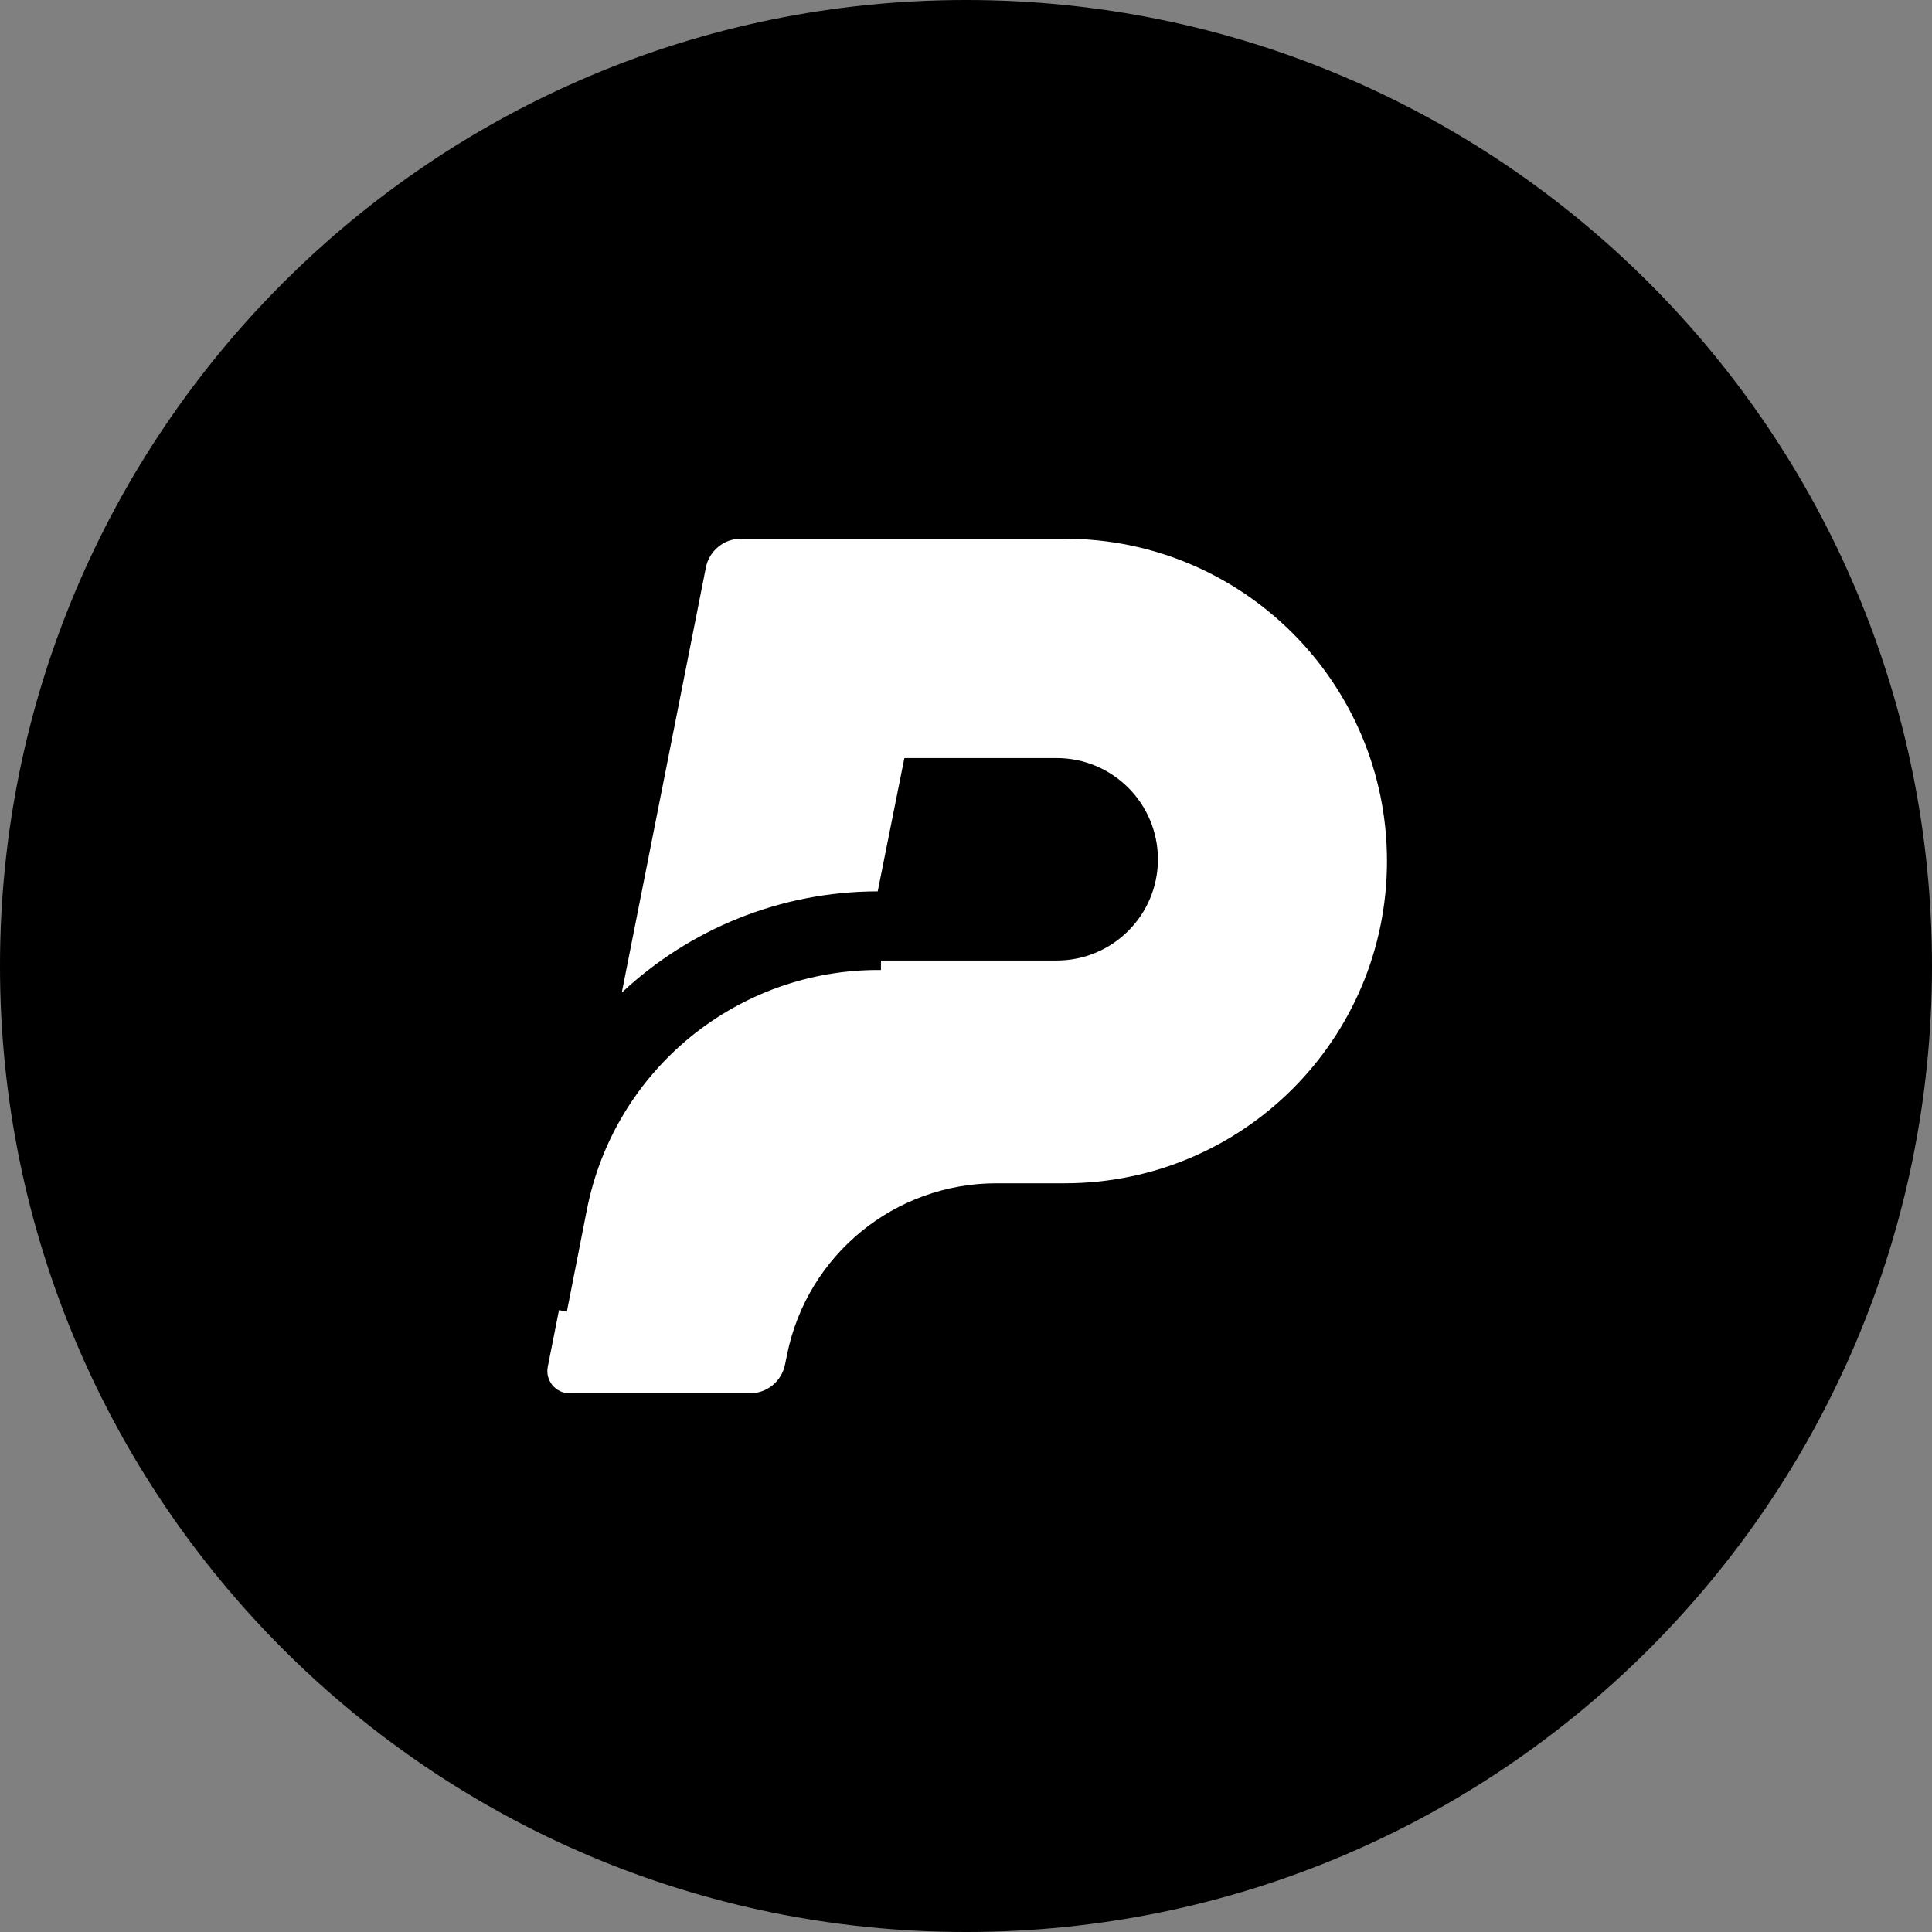 <svg width="30" height="30" viewBox="0 0 30 30" fill="none" xmlns="http://www.w3.org/2000/svg">
<rect x="0" y="0" width="30" height="30" fill="#808080" stroke="none"/>
<path d="M0 15C0 6.716 6.716 0 15 0C23.284 0 30 6.716 30 15C30 23.284 23.284 30 15 30C6.716 30 0 23.284 0 15Z" fill="black"/>
<path fill-rule="evenodd" clip-rule="evenodd" d="M11.504 8.365C11.24 8.365 11.013 8.552 10.961 8.811L9.655 15.413C10.704 14.432 12.109 13.843 13.629 13.841L14.043 11.771H16.407C17.276 11.771 17.98 12.475 17.98 13.344C17.98 14.212 17.276 14.915 16.407 14.915H13.68L13.679 15.062C11.459 15.043 9.541 16.607 9.113 18.785L8.802 20.368L8.68 20.343L8.506 21.222C8.463 21.436 8.627 21.635 8.845 21.635H11.647C11.91 21.635 12.136 21.45 12.189 21.192L12.223 21.027C12.538 19.483 13.896 18.374 15.472 18.374H16.532C19.296 18.374 21.537 16.134 21.537 13.37C21.537 10.606 19.296 8.365 16.532 8.365H11.504Z" fill="white"/>
</svg>
